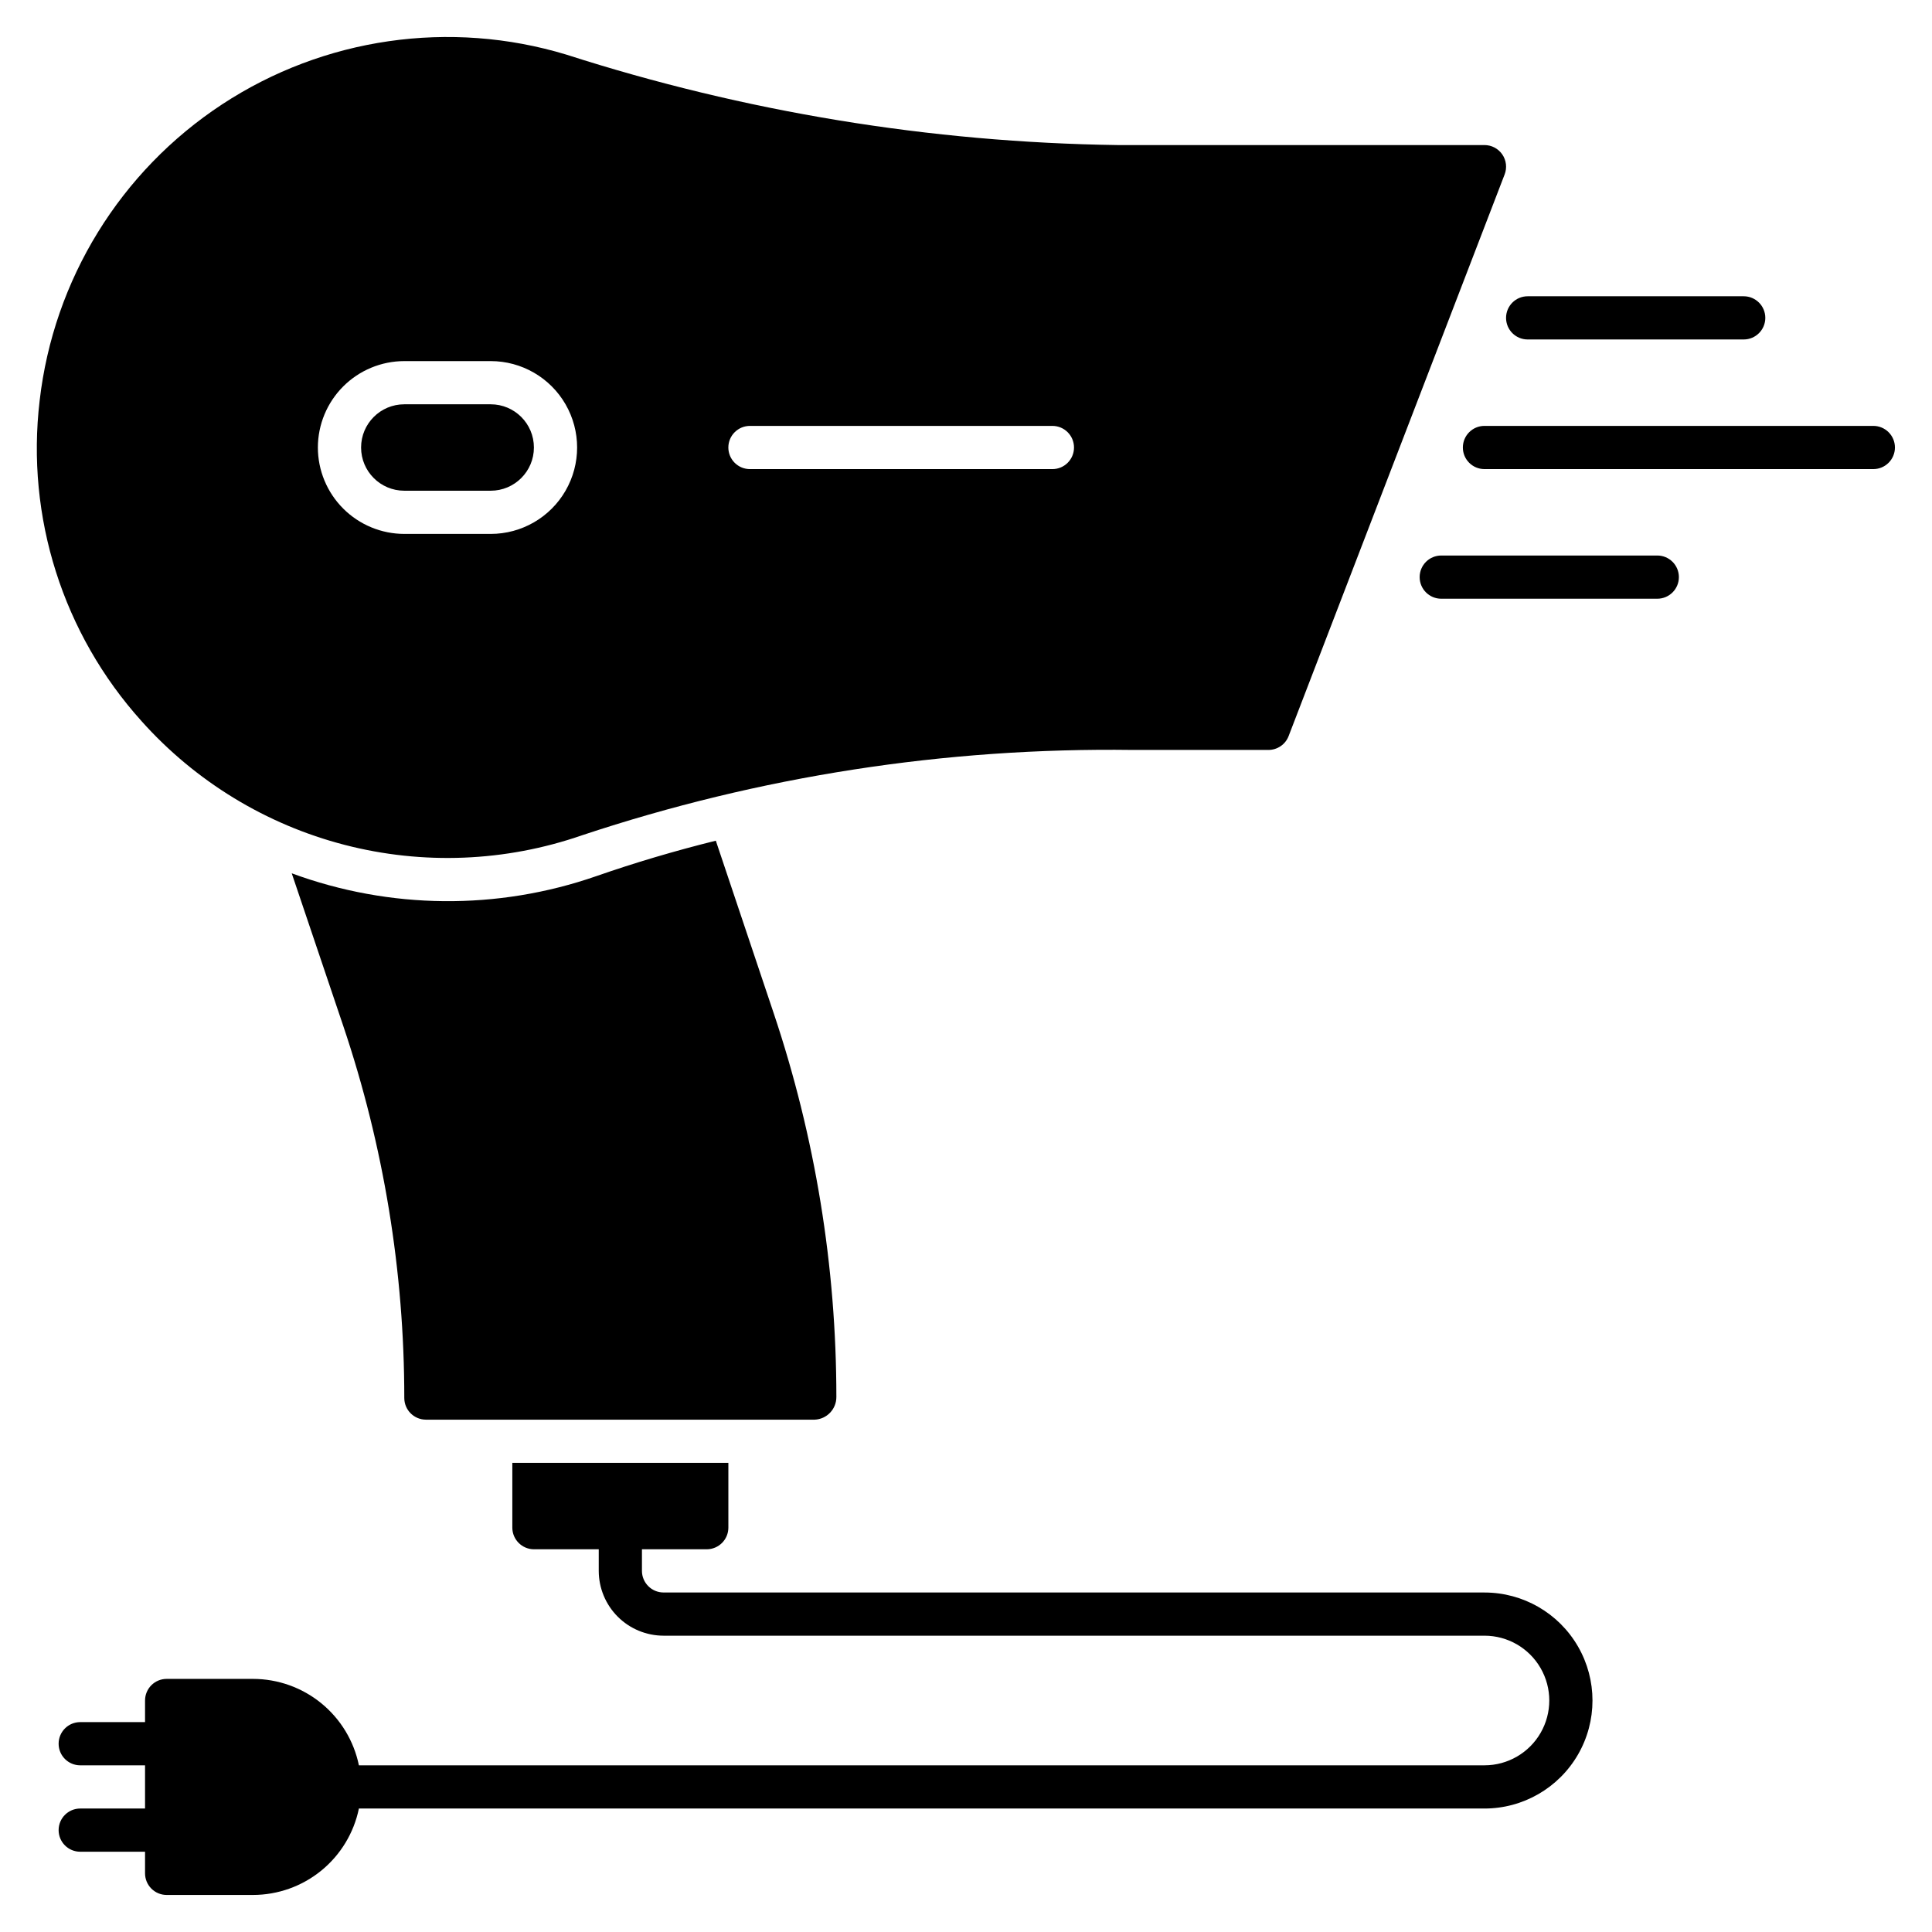 <?xml version="1.0" encoding="UTF-8"?>
<!-- Uploaded to: ICON Repo, www.svgrepo.com, Generator: ICON Repo Mixer Tools -->
<svg fill="#000000" width="800px" height="800px" version="1.1" viewBox="144 144 512 512" xmlns="http://www.w3.org/2000/svg">
 <path d="m333.7 366.79 15.344 45.742c10.992 32.773 16.598 67.113 16.602 101.68 0.012 3.215-2.516 5.867-5.727 6.012h-103.05c-3.16-0.012-5.715-2.566-5.727-5.727 0.004-33.5-5.449-66.781-16.145-98.527l-13.684-40.535c26.012 9.586 54.543 9.848 80.727 0.746 10.191-3.551 20.742-6.68 31.66-9.391zm-82.559-92.746h22.902c6.324 0 11.449-5.129 11.449-11.449 0-6.324-5.125-11.453-11.449-11.453h-22.902c-6.324 0-11.449 5.129-11.449 11.453 0 6.32 5.125 11.449 11.449 11.449zm-69.621 61.07c-20.828-23.102-30.672-54.066-27.012-84.957 3.68-32.039 21.391-60.793 48.348-78.5 26.957-17.703 60.383-22.531 91.246-13.18 47.227 15.184 96.445 23.262 146.05 23.965h97.25c1.883 0 3.648 0.93 4.719 2.484 1.066 1.555 1.301 3.535 0.625 5.293l-57.25 148.85v0.004c-0.852 2.211-2.977 3.668-5.348 3.668h-36.027c-49.543-0.668-98.852 6.977-145.87 22.617-20.27 7.035-42.168 7.918-62.941 2.535-20.773-5.379-39.488-16.785-53.793-32.777zm155.5-72.52c0 1.516 0.602 2.973 1.676 4.047s2.531 1.676 4.047 1.676h80.152c3.164 0 5.727-2.562 5.727-5.723 0-3.164-2.562-5.727-5.727-5.727h-80.152c-3.16 0-5.723 2.562-5.723 5.727zm-108.78 0c0.004 6.07 2.422 11.891 6.715 16.184 4.293 4.293 10.113 6.707 16.184 6.715h22.902c8.18 0 15.742-4.363 19.832-11.449s4.09-15.816 0-22.902c-4.09-7.086-11.652-11.449-19.832-11.449h-22.902c-6.07 0.008-11.891 2.422-16.184 6.715-4.293 4.293-6.711 10.113-6.715 16.188zm309.16 303.43h-217.55c-3.16-0.004-5.723-2.566-5.727-5.727v-5.723h17.176c3.16-0.012 5.715-2.57 5.727-5.727v-17.176h-57.254v17.176c0.012 3.156 2.57 5.715 5.727 5.727h17.176v5.727-0.004c0.004 4.555 1.816 8.922 5.035 12.141s7.586 5.031 12.141 5.035h217.55c6.137 0 11.805 3.273 14.871 8.59 3.07 5.312 3.07 11.859 0 17.172-3.066 5.316-8.734 8.59-14.871 8.59h-298.29c-1.328-6.461-4.844-12.266-9.953-16.438-5.109-4.172-11.5-6.453-18.094-6.465h-22.902c-3.16 0-5.723 2.566-5.723 5.727v5.727h-17.176c-3.164 0-5.727 2.562-5.727 5.723 0 3.164 2.562 5.727 5.727 5.727h17.176v11.449h-17.176c-3.164 0-5.727 2.562-5.727 5.727 0 3.16 2.562 5.723 5.727 5.723h17.176v5.727c0 1.52 0.602 2.973 1.676 4.047 1.074 1.074 2.531 1.68 4.047 1.68h22.902c6.594-0.012 12.984-2.293 18.094-6.465 5.109-4.172 8.625-9.977 9.953-16.438h298.29c10.227 0 19.676-5.457 24.789-14.312 5.113-8.855 5.113-19.77 0-28.625-5.113-8.855-14.562-14.312-24.789-14.312zm103.05-309.16h-103.05c-3.164 0-5.727 2.562-5.727 5.727 0 3.16 2.562 5.723 5.727 5.723h103.05c3.16 0 5.727-2.562 5.727-5.723 0-3.164-2.566-5.727-5.727-5.727zm-57.25 34.352h-57.254c-3.16 0-5.723 2.562-5.723 5.723 0 3.164 2.562 5.727 5.723 5.727h57.254c3.16 0 5.723-2.562 5.723-5.727 0-3.16-2.562-5.723-5.723-5.723zm-34.352-57.254h57.25c3.164 0 5.727-2.562 5.727-5.723 0-3.164-2.562-5.727-5.727-5.727h-57.25c-3.164 0-5.727 2.562-5.727 5.727 0 3.16 2.562 5.723 5.727 5.723z"/>
</svg>